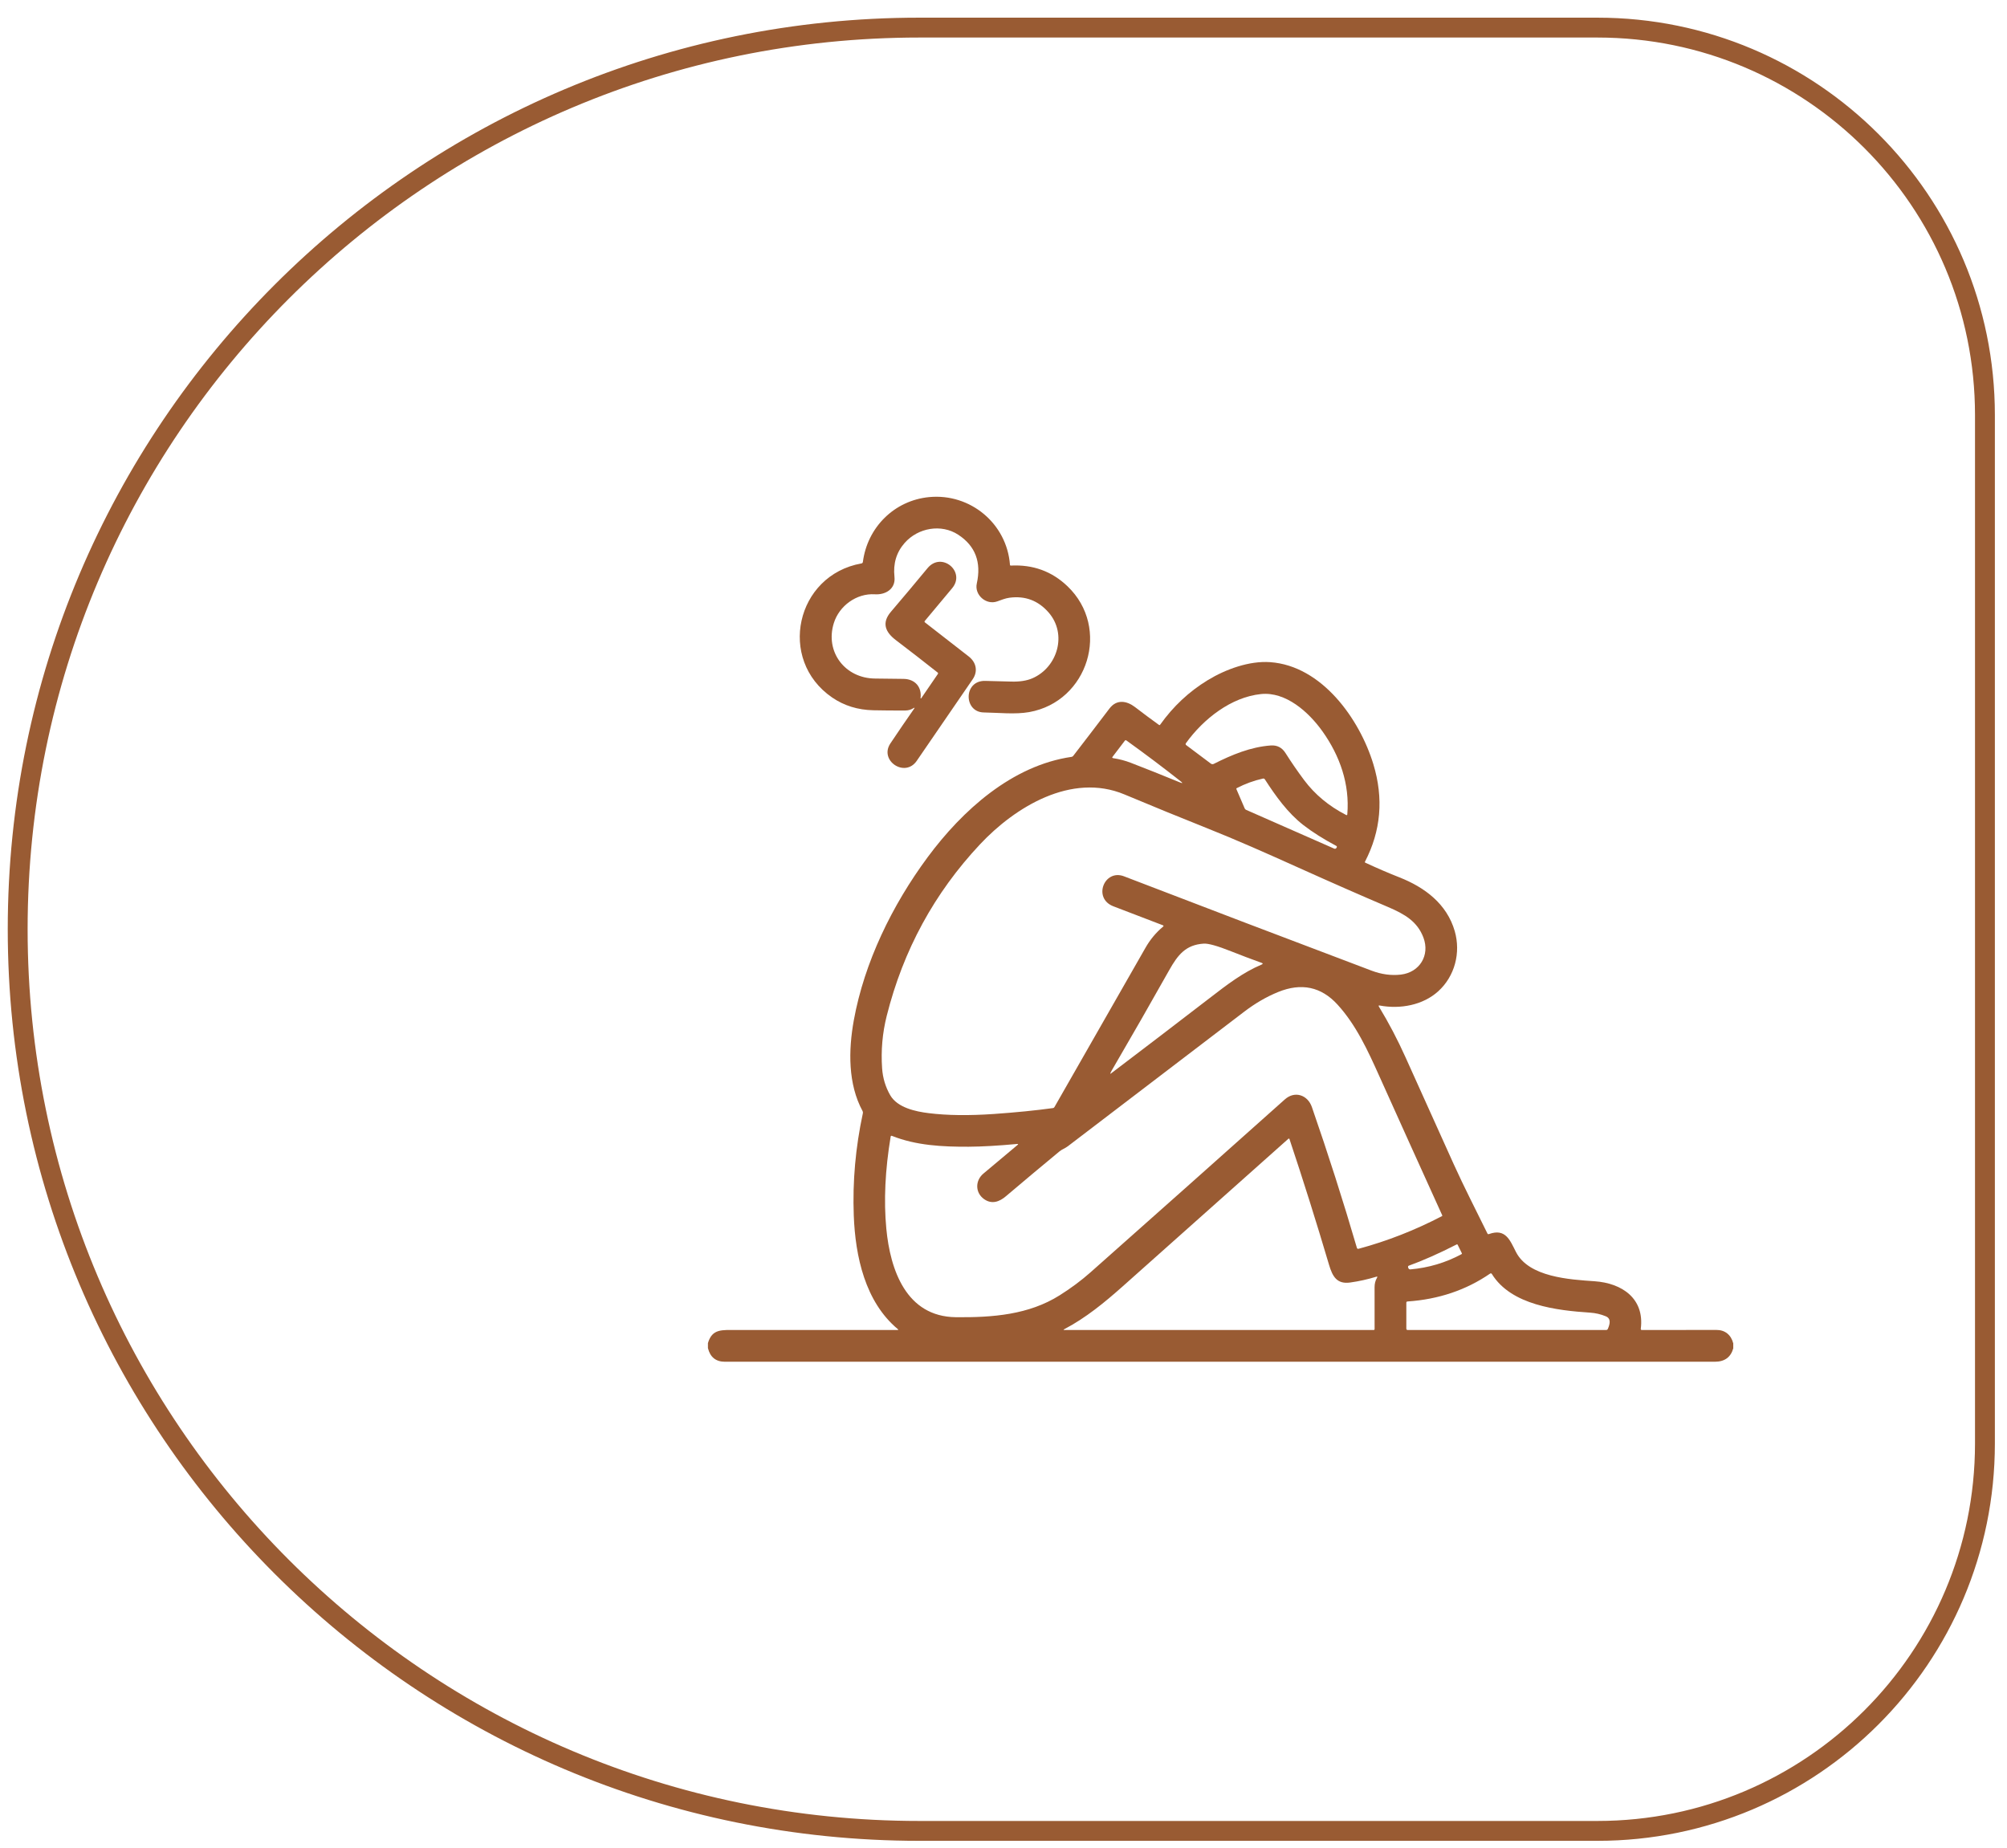 <svg width="101" height="93" viewBox="0 0 101 93" fill="none" xmlns="http://www.w3.org/2000/svg">
<path d="M46.266 92.14C21.206 92.14 0.89 71.825 0.89 46.764C0.89 21.704 21.206 1.389 46.266 1.389L80.39 1.389C91.16 1.389 99.89 10.119 99.89 20.889L99.89 72.64C99.89 83.41 91.16 92.14 80.39 92.14L46.266 92.14Z" stroke="#995B33"/>
<path d="M45.971 35.637C45.844 35.716 45.708 35.755 45.562 35.756C45.012 35.759 44.475 35.755 43.952 35.744C43.169 35.728 42.477 35.514 41.876 35.101C39.105 33.198 40.051 28.943 43.35 28.355C43.393 28.347 43.418 28.321 43.424 28.277C43.649 26.541 45.004 25.184 46.761 25.016C48.826 24.819 50.669 26.343 50.826 28.427C50.827 28.437 50.831 28.447 50.839 28.453C50.846 28.46 50.856 28.463 50.866 28.463C51.981 28.404 52.932 28.75 53.718 29.501C55.912 31.594 54.763 35.306 51.794 35.836C51.088 35.962 50.254 35.866 49.508 35.854C48.489 35.839 48.477 34.246 49.572 34.266C49.996 34.275 50.432 34.286 50.878 34.3C51.312 34.314 51.673 34.258 51.961 34.132C53.217 33.583 53.723 31.911 52.766 30.818C52.245 30.223 51.592 29.977 50.805 30.08C50.587 30.109 50.391 30.192 50.185 30.265C49.628 30.466 49.028 29.939 49.156 29.365C49.394 28.292 49.083 27.473 48.222 26.91C47.373 26.354 46.201 26.556 45.526 27.323C45.111 27.794 44.941 28.362 45.013 29.028C45.08 29.636 44.567 29.942 44.028 29.908C43.098 29.849 42.232 30.494 41.963 31.352C41.505 32.809 42.532 34.142 44.046 34.148C44.529 34.151 45.008 34.156 45.481 34.165C46.035 34.176 46.396 34.561 46.326 35.129C46.326 35.133 46.327 35.137 46.329 35.14C46.331 35.144 46.334 35.146 46.337 35.148C46.341 35.149 46.345 35.149 46.349 35.148C46.353 35.148 46.356 35.145 46.358 35.142L47.195 33.92C47.215 33.891 47.211 33.865 47.183 33.843C46.499 33.302 45.798 32.758 45.082 32.213C44.544 31.804 44.362 31.341 44.835 30.787C45.45 30.066 46.064 29.335 46.677 28.593C47.381 27.74 48.617 28.766 47.914 29.604C47.486 30.115 47.028 30.663 46.541 31.248C46.518 31.276 46.521 31.302 46.549 31.324C47.242 31.86 47.977 32.431 48.752 33.038C49.136 33.339 49.218 33.791 48.952 34.18C48.053 35.495 47.113 36.865 46.132 38.292C45.538 39.156 44.233 38.276 44.806 37.416C45.214 36.806 45.612 36.223 46.001 35.667C46.04 35.611 46.031 35.601 45.971 35.637Z" fill="#995B33"/>
<path d="M87.224 67.605V67.857C87.098 68.306 86.787 68.53 86.292 68.53C69.689 68.53 53.086 68.53 36.482 68.53C36.026 68.53 35.74 68.301 35.626 67.844V67.593C35.842 66.856 36.336 66.934 37.067 66.933C39.774 66.931 42.472 66.931 45.161 66.933C45.21 66.933 45.216 66.917 45.178 66.885C43.537 65.515 43.043 63.232 42.965 61.169C42.901 59.459 43.053 57.743 43.423 56.023C43.431 55.984 43.426 55.947 43.407 55.912C42.672 54.558 42.692 52.864 42.967 51.346C43.496 48.429 44.895 45.557 46.68 43.143C48.43 40.778 50.929 38.525 53.926 38.089C53.958 38.084 53.987 38.068 54.007 38.042C54.532 37.363 55.14 36.568 55.833 35.656C56.192 35.182 56.699 35.262 57.12 35.585C57.526 35.898 57.929 36.197 58.328 36.484C58.332 36.486 58.337 36.489 58.342 36.49C58.346 36.491 58.351 36.491 58.356 36.49C58.361 36.489 58.366 36.487 58.37 36.485C58.375 36.482 58.378 36.479 58.381 36.474C59.036 35.552 59.835 34.803 60.78 34.228C61.689 33.676 62.869 33.249 63.919 33.323C66.522 33.506 68.424 36.188 69.113 38.459C69.636 40.182 69.495 41.819 68.689 43.369C68.687 43.373 68.686 43.377 68.685 43.381C68.685 43.386 68.685 43.39 68.687 43.394C68.688 43.398 68.691 43.402 68.693 43.405C68.696 43.409 68.7 43.411 68.704 43.413C69.323 43.7 69.896 43.946 70.421 44.152C71.696 44.653 72.814 45.488 73.209 46.862C73.52 47.947 73.212 49.129 72.379 49.885C71.604 50.589 70.459 50.795 69.433 50.603C69.377 50.592 69.364 50.611 69.393 50.659C69.886 51.471 70.333 52.322 70.734 53.214C71.538 55.003 72.345 56.792 73.154 58.581C73.689 59.762 74.273 60.893 74.852 62.074C74.869 62.108 74.894 62.118 74.929 62.105C75.764 61.802 75.987 62.41 76.287 63.002C76.931 64.276 78.999 64.393 80.246 64.479C81.638 64.575 82.763 65.356 82.571 66.868C82.566 66.911 82.585 66.933 82.627 66.933C83.799 66.934 85.049 66.933 86.377 66.929C86.809 66.928 87.116 67.177 87.224 67.605ZM63.462 34.928C61.961 35.08 60.561 36.177 59.683 37.398C59.654 37.438 59.66 37.473 59.699 37.502L60.939 38.432C60.959 38.446 60.982 38.455 61.007 38.457C61.031 38.459 61.056 38.455 61.078 38.444C62.005 37.977 62.941 37.59 63.947 37.516C64.268 37.492 64.517 37.62 64.693 37.9C64.983 38.358 65.294 38.81 65.625 39.254C66.169 39.982 66.874 40.568 67.74 41.013C67.778 41.032 67.799 41.021 67.802 40.978C67.928 39.461 67.428 38.036 66.553 36.807C65.85 35.819 64.701 34.803 63.462 34.928ZM59.403 39.309C58.53 38.62 57.624 37.938 56.687 37.265C56.656 37.242 56.628 37.246 56.605 37.277L55.99 38.084C55.959 38.123 55.969 38.146 56.018 38.154C56.335 38.203 56.63 38.281 56.904 38.387C57.683 38.687 58.505 39.014 59.368 39.37C59.523 39.434 59.535 39.413 59.403 39.309ZM62.708 40.755L67.145 42.708C67.164 42.716 67.185 42.717 67.205 42.711C67.225 42.704 67.241 42.691 67.252 42.673L67.27 42.643C67.273 42.637 67.276 42.63 67.277 42.624C67.278 42.617 67.277 42.61 67.275 42.603C67.273 42.596 67.27 42.59 67.266 42.585C67.261 42.579 67.256 42.575 67.25 42.572C66.593 42.221 66.038 41.87 65.587 41.519C64.805 40.911 64.196 40.062 63.654 39.223C63.63 39.187 63.597 39.173 63.555 39.182C63.1 39.283 62.662 39.443 62.239 39.662C62.217 39.673 62.211 39.691 62.221 39.714L62.638 40.684C62.652 40.716 62.675 40.74 62.708 40.755ZM58.517 46.563C57.705 46.254 56.875 45.936 56.028 45.609C54.98 45.206 55.572 43.719 56.566 44.101C60.494 45.612 64.646 47.194 69.023 48.848C69.524 49.037 70.014 49.103 70.495 49.047C71.441 48.936 71.97 48.076 71.631 47.18C71.326 46.378 70.703 46.008 69.846 45.643C68.515 45.076 67.003 44.412 65.311 43.65C63.771 42.957 62.249 42.278 60.69 41.658C59.428 41.156 58.06 40.596 56.584 39.979C53.925 38.866 51.079 40.614 49.323 42.486C47.02 44.94 45.454 47.818 44.624 51.121C44.406 51.988 44.329 52.868 44.391 53.762C44.425 54.252 44.561 54.704 44.8 55.118C45.163 55.747 46.085 55.94 46.74 56.02C47.665 56.135 48.758 56.148 50.019 56.061C51.129 55.983 52.12 55.884 52.991 55.764C53.023 55.759 53.047 55.743 53.063 55.715C54.692 52.872 56.219 50.199 57.645 47.697C57.881 47.283 58.176 46.929 58.529 46.635C58.566 46.605 58.562 46.581 58.517 46.563ZM55.941 53.883C55.921 53.918 55.903 53.954 55.886 53.991C55.864 54.04 55.875 54.048 55.917 54.016C57.584 52.752 59.237 51.489 60.876 50.227C61.754 49.55 62.552 48.936 63.493 48.54C63.563 48.51 63.562 48.482 63.49 48.456C62.97 48.269 62.459 48.075 61.957 47.876C61.267 47.602 60.807 47.473 60.575 47.488C59.673 47.547 59.274 48.048 58.834 48.832C57.927 50.445 56.963 52.129 55.941 53.883ZM64.66 55.326C65.162 54.878 65.81 55.107 66.019 55.712C66.838 58.074 67.593 60.435 68.283 62.794C68.296 62.84 68.326 62.857 68.373 62.844C69.814 62.456 71.212 61.908 72.569 61.2C72.584 61.191 72.587 61.18 72.58 61.165C71.403 58.572 70.348 56.238 69.416 54.164C68.825 52.847 68.242 51.579 67.308 50.555C66.488 49.658 65.492 49.447 64.321 49.923C63.735 50.161 63.161 50.495 62.6 50.924C59.628 53.196 56.674 55.45 53.737 57.686C53.599 57.792 53.45 57.836 53.322 57.94C52.472 58.642 51.571 59.396 50.619 60.203C50.294 60.48 49.912 60.621 49.523 60.346C49.071 60.027 49.067 59.412 49.491 59.059C50.064 58.582 50.635 58.103 51.204 57.622C51.252 57.582 51.244 57.565 51.183 57.57C50.225 57.659 49.413 57.705 48.746 57.709C47.425 57.715 46.102 57.647 44.888 57.164C44.85 57.149 44.827 57.162 44.821 57.203C44.542 58.884 44.47 60.427 44.603 61.832C44.799 63.902 45.602 66.261 48.101 66.288C49.962 66.308 51.774 66.163 53.325 65.187C53.896 64.828 54.414 64.442 54.878 64.031C58.1 61.175 61.36 58.273 64.66 55.326ZM69.131 66.932C69.143 66.932 69.154 66.927 69.162 66.919C69.17 66.911 69.175 66.901 69.175 66.889C69.173 66.156 69.173 65.453 69.174 64.78C69.174 64.604 69.21 64.45 69.299 64.297C69.327 64.25 69.315 64.235 69.262 64.251C68.825 64.384 68.388 64.481 67.951 64.542C67.281 64.637 67.058 64.246 66.881 63.647C66.252 61.522 65.589 59.413 64.891 57.322C64.89 57.316 64.887 57.312 64.883 57.308C64.879 57.304 64.874 57.302 64.869 57.3C64.863 57.299 64.858 57.299 64.852 57.3C64.847 57.301 64.842 57.304 64.838 57.307C62.093 59.754 59.313 62.23 56.498 64.737C55.586 65.548 54.634 66.329 53.56 66.891C53.508 66.918 53.512 66.932 53.57 66.932H69.131ZM73.305 62.627C72.42 63.079 71.617 63.435 70.896 63.696C70.884 63.7 70.874 63.708 70.867 63.719C70.86 63.729 70.857 63.742 70.858 63.754C70.859 63.782 70.867 63.808 70.882 63.833C70.903 63.869 70.936 63.886 70.978 63.882C71.894 63.801 72.751 63.546 73.548 63.117C73.57 63.105 73.576 63.088 73.564 63.065L73.356 62.644C73.354 62.639 73.351 62.635 73.347 62.632C73.343 62.629 73.339 62.626 73.334 62.624C73.33 62.623 73.325 62.622 73.32 62.623C73.315 62.623 73.31 62.624 73.305 62.627ZM80.019 66.059C78.352 65.948 76.05 65.685 75.078 64.116C75.053 64.076 75.022 64.07 74.983 64.097C73.78 64.923 72.397 65.39 70.832 65.497C70.792 65.499 70.772 65.521 70.772 65.561V66.862C70.772 66.909 70.795 66.932 70.843 66.932H80.826C80.869 66.932 80.898 66.912 80.915 66.872C81.006 66.659 81.1 66.361 80.808 66.242C80.556 66.138 80.293 66.077 80.019 66.059Z" fill="#995B33"/>
</svg>

